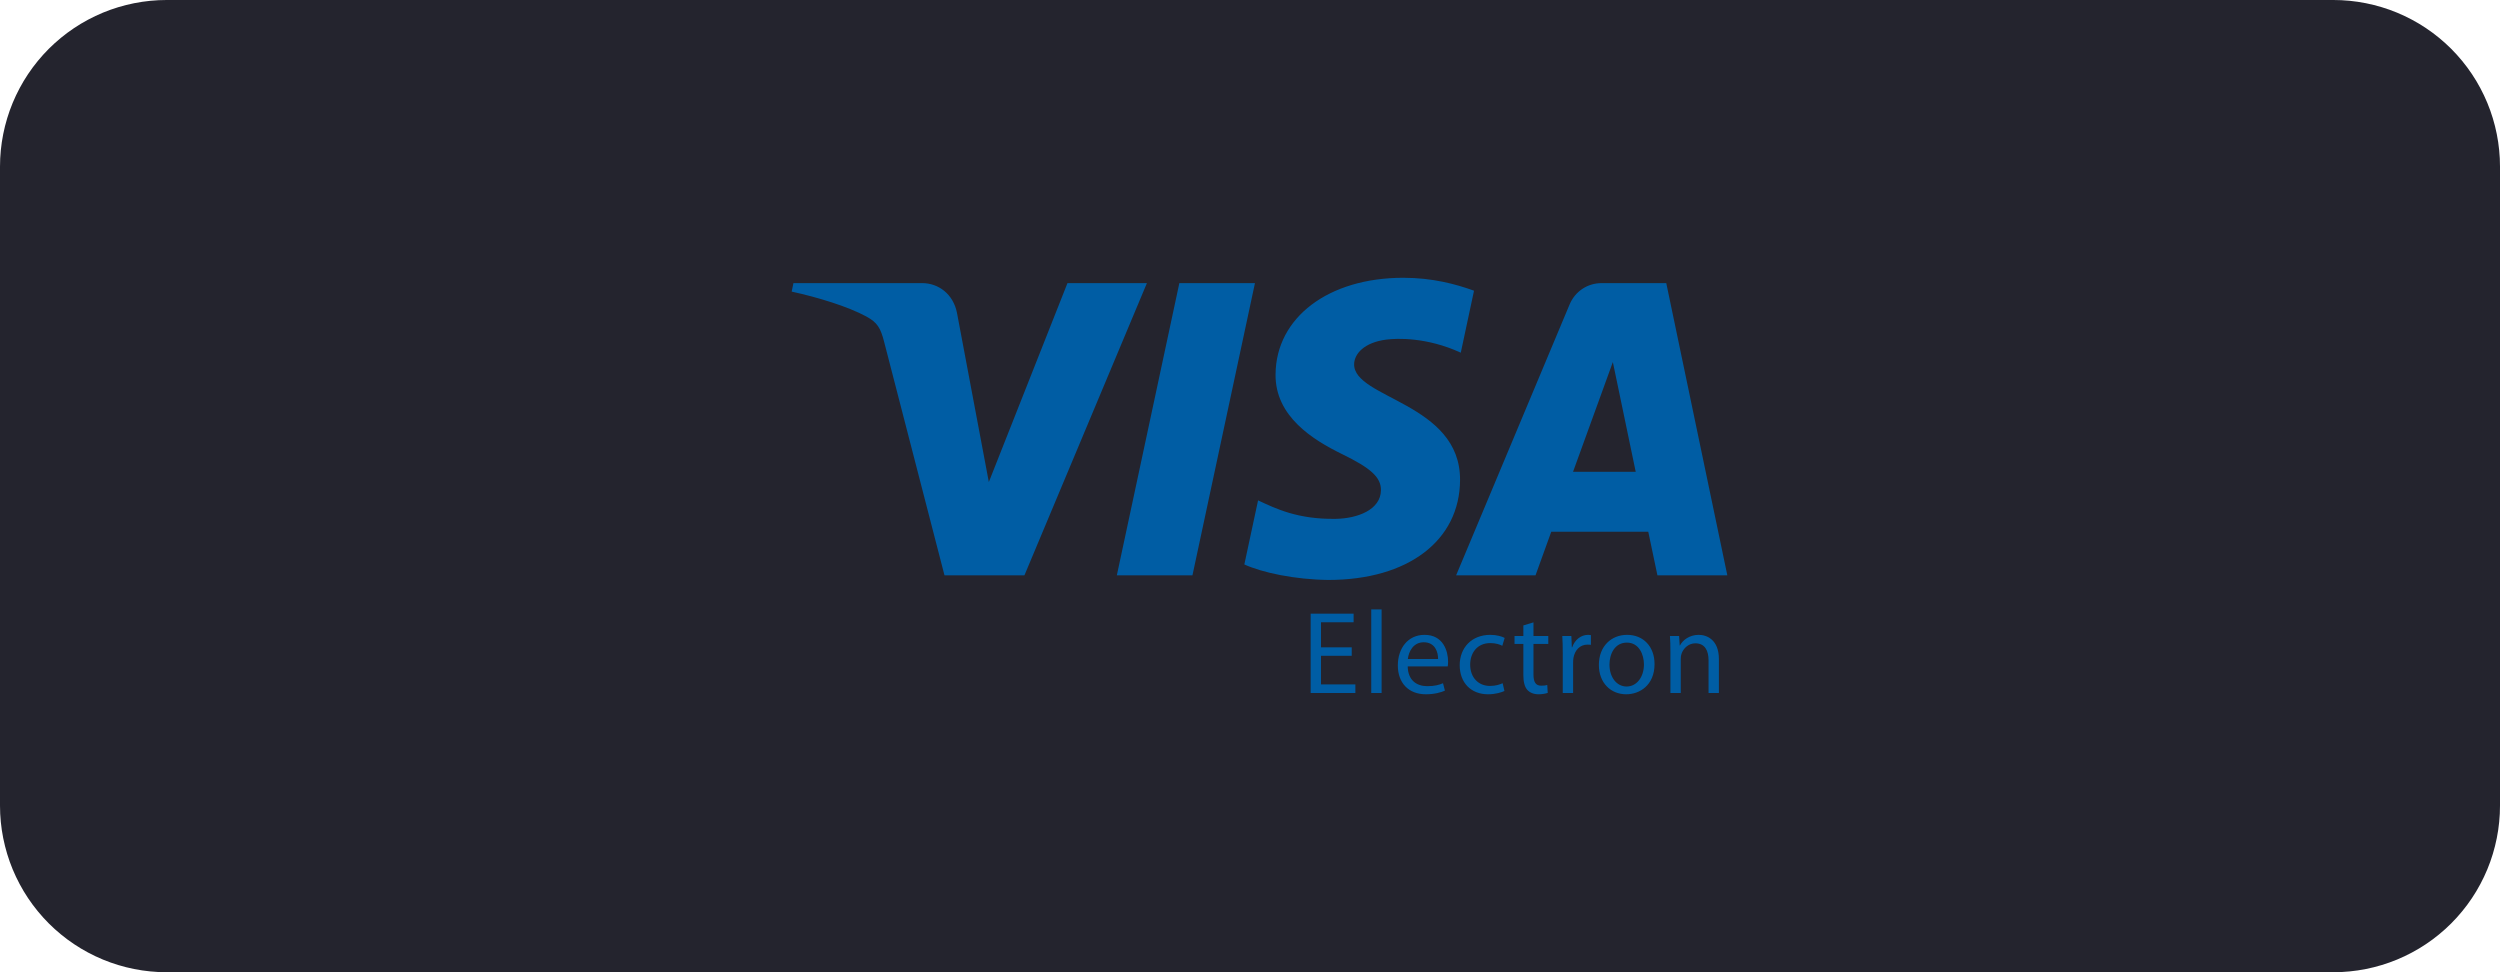 <?xml version="1.0" encoding="utf-8"?>
<svg width="180px" height="70px" viewBox="0 0 180 70" version="1.1" xmlns:xlink="http://www.w3.org/1999/xlink" xmlns="http://www.w3.org/2000/svg">
  <defs>
    <path d="M0 0L67.368 0L67.368 30L0 30L0 0Z" id="path_1" />
    <clipPath id="mask_1">
      <use xlink:href="#path_1" />
    </clipPath>
  </defs>
  <g id="Visa-Electron">
    <path d="M11.999 0L168.001 0Q168.296 0 168.59 0.014Q168.884 0.029 169.177 0.058Q169.47 0.087 169.762 0.13Q170.053 0.173 170.342 0.231Q170.631 0.288 170.917 0.36Q171.202 0.431 171.484 0.517Q171.766 0.602 172.043 0.701Q172.321 0.801 172.593 0.913Q172.865 1.026 173.131 1.152Q173.398 1.278 173.657 1.417Q173.917 1.556 174.17 1.707Q174.422 1.859 174.667 2.022Q174.912 2.186 175.149 2.361Q175.385 2.537 175.613 2.724Q175.841 2.911 176.059 3.108Q176.277 3.306 176.486 3.514Q176.694 3.723 176.892 3.941Q177.089 4.159 177.276 4.387Q177.463 4.615 177.639 4.851Q177.814 5.088 177.978 5.333Q178.141 5.578 178.293 5.83Q178.444 6.083 178.583 6.343Q178.722 6.602 178.848 6.869Q178.974 7.135 179.087 7.407Q179.199 7.679 179.299 7.957Q179.398 8.234 179.483 8.516Q179.569 8.798 179.64 9.083Q179.712 9.369 179.769 9.658Q179.827 9.947 179.87 10.238Q179.913 10.53 179.942 10.823Q179.971 11.116 179.986 11.41Q180 11.704 180 11.999L180 58.001Q180 58.296 179.986 58.59Q179.971 58.884 179.942 59.177Q179.913 59.47 179.87 59.762Q179.827 60.053 179.769 60.342Q179.712 60.631 179.64 60.916Q179.569 61.202 179.483 61.484Q179.398 61.766 179.299 62.043Q179.199 62.321 179.087 62.593Q178.974 62.865 178.848 63.131Q178.722 63.398 178.583 63.657Q178.444 63.917 178.293 64.17Q178.141 64.422 177.978 64.667Q177.814 64.912 177.639 65.149Q177.463 65.385 177.276 65.613Q177.089 65.841 176.892 66.059Q176.694 66.277 176.486 66.486Q176.277 66.694 176.059 66.892Q175.841 67.09 175.613 67.276Q175.385 67.463 175.149 67.639Q174.912 67.814 174.667 67.978Q174.422 68.141 174.17 68.293Q173.917 68.444 173.657 68.583Q173.398 68.722 173.131 68.848Q172.865 68.974 172.593 69.087Q172.321 69.199 172.043 69.299Q171.766 69.398 171.484 69.483Q171.202 69.569 170.917 69.64Q170.631 69.712 170.342 69.769Q170.053 69.827 169.762 69.87Q169.47 69.913 169.177 69.942Q168.884 69.971 168.59 69.986Q168.296 70 168.001 70L11.999 70Q11.704 70 11.41 69.986Q11.116 69.971 10.823 69.942Q10.53 69.913 10.238 69.87Q9.947 69.827 9.658 69.769Q9.369 69.712 9.083 69.64Q8.798 69.569 8.516 69.483Q8.234 69.398 7.957 69.299Q7.679 69.199 7.407 69.087Q7.135 68.974 6.869 68.848Q6.602 68.722 6.343 68.583Q6.083 68.444 5.83 68.293Q5.578 68.141 5.333 67.978Q5.088 67.814 4.851 67.639Q4.615 67.463 4.387 67.276Q4.159 67.09 3.941 66.892Q3.723 66.694 3.514 66.486Q3.306 66.277 3.108 66.059Q2.911 65.841 2.724 65.613Q2.537 65.385 2.361 65.149Q2.186 64.912 2.022 64.667Q1.859 64.422 1.707 64.17Q1.556 63.917 1.417 63.657Q1.278 63.398 1.152 63.131Q1.026 62.865 0.913 62.593Q0.801 62.321 0.701 62.043Q0.602 61.766 0.517 61.484Q0.431 61.202 0.36 60.916Q0.288 60.631 0.231 60.342Q0.173 60.053 0.13 59.762Q0.087 59.47 0.058 59.177Q0.029 58.884 0.014 58.59Q0 58.296 0 58.001L0 11.999Q0 11.704 0.014 11.41Q0.029 11.116 0.058 10.823Q0.087 10.53 0.13 10.238Q0.173 9.947 0.231 9.658Q0.288 9.369 0.36 9.083Q0.431 8.798 0.517 8.516Q0.602 8.234 0.701 7.957Q0.801 7.679 0.913 7.407Q1.026 7.135 1.152 6.869Q1.278 6.602 1.417 6.343Q1.556 6.083 1.707 5.83Q1.859 5.578 2.022 5.333Q2.186 5.088 2.361 4.851Q2.537 4.615 2.724 4.387Q2.911 4.159 3.108 3.941Q3.306 3.723 3.514 3.514Q3.723 3.306 3.941 3.108Q4.159 2.911 4.387 2.724Q4.615 2.537 4.851 2.361Q5.088 2.186 5.333 2.022Q5.578 1.859 5.83 1.707Q6.083 1.556 6.343 1.417Q6.602 1.278 6.869 1.152Q7.135 1.026 7.407 0.913Q7.679 0.801 7.957 0.701Q8.234 0.602 8.516 0.517Q8.798 0.431 9.083 0.36Q9.369 0.288 9.658 0.231Q9.947 0.173 10.238 0.13Q10.53 0.087 10.823 0.058Q11.116 0.029 11.41 0.014Q11.704 0 11.999 0L11.999 0Z" id="Background-Copy" fill="#24242E" fill-rule="evenodd" stroke="none" />
    <g id="visa_electron_via_paysafe" transform="translate(57 20)">
      <path d="M0 0L67.368 0L67.368 30L0 30L0 0Z" id="Background" fill="#FFFFFF" fill-opacity="0" fill-rule="evenodd" stroke="none" />
      <g clip-path="url(#mask_1)">
        <g id="Group">
          <path d="M25.578 0.384L16.758 21.426L11.004 21.426L6.663 4.633C6.4 3.601 6.171 3.221 5.37 2.785C4.061 2.074 1.9 1.409 0 0.995L0.128 0.384L9.392 0.384C10.571 0.384 11.633 1.169 11.903 2.528L14.196 14.706L19.858 0.384L25.578 0.384L25.578 0.384ZM33.357 0.384L28.856 21.426L23.412 21.426L27.913 0.384L33.357 0.384L33.357 0.384ZM48.124 14.556C48.147 9.003 40.447 8.695 40.497 6.214C40.516 5.46 41.234 4.657 42.807 4.452C43.586 4.351 45.738 4.271 48.176 5.394L49.129 0.93C47.819 0.456 46.134 0 44.038 0C38.656 0 34.87 2.858 34.84 6.955C34.805 9.985 37.544 11.673 39.604 12.683C41.726 13.713 42.437 14.376 42.428 15.297C42.412 16.708 40.733 17.333 39.172 17.357C36.434 17.4 34.846 16.617 33.581 16.027L32.593 20.64C33.866 21.223 36.214 21.73 38.645 21.756C44.366 21.756 48.108 18.93 48.124 14.556L48.124 14.556L48.124 14.556ZM62.335 21.426L67.368 21.426L62.971 0.384L58.327 0.384C57.28 0.384 56.4 0.992 56.009 1.927L47.84 21.426L53.557 21.426L54.691 18.283L61.675 18.283L62.335 21.426L62.335 21.426ZM56.258 13.971L59.125 6.069L60.772 13.971L56.258 13.971L56.258 13.971ZM40.324 27.218L38.112 27.218L38.112 29.276L40.587 29.276L40.587 29.895L37.367 29.895L37.367 24.184L40.46 24.184L40.46 24.803L38.112 24.803L38.112 26.607L40.324 26.607L40.324 27.218L40.324 27.218ZM41.729 23.879L42.475 23.879L42.475 29.895L41.729 29.895L41.729 23.879L41.729 23.879ZM44.355 27.98C44.372 28.989 45.008 29.404 45.761 29.404C46.296 29.404 46.626 29.311 46.898 29.192L47.033 29.726C46.77 29.844 46.313 29.988 45.66 29.988C44.398 29.988 43.644 29.15 43.644 27.913C43.644 26.675 44.372 25.709 45.567 25.709C46.914 25.709 47.262 26.879 47.262 27.633C47.262 27.785 47.253 27.895 47.236 27.98L44.355 27.98L44.355 27.98L44.355 27.98ZM46.541 27.446C46.55 26.98 46.346 26.243 45.508 26.243C44.745 26.243 44.423 26.93 44.364 27.446L46.541 27.446L46.541 27.446ZM51.319 29.751C51.124 29.844 50.692 29.988 50.141 29.988C48.904 29.988 48.099 29.15 48.099 27.895C48.099 26.633 48.963 25.709 50.302 25.709C50.742 25.709 51.132 25.819 51.336 25.93L51.166 26.497C50.988 26.404 50.708 26.302 50.302 26.302C49.361 26.302 48.853 27.006 48.853 27.853C48.853 28.802 49.463 29.387 50.276 29.387C50.7 29.387 50.98 29.285 51.191 29.192L51.319 29.751L51.319 29.751ZM53.41 24.811L53.41 25.794L54.477 25.794L54.477 26.361L53.41 26.361L53.41 28.573C53.41 29.082 53.554 29.37 53.969 29.37C54.173 29.37 54.292 29.353 54.402 29.319L54.436 29.887C54.292 29.938 54.063 29.988 53.775 29.988C53.427 29.988 53.148 29.87 52.97 29.675C52.766 29.446 52.682 29.082 52.682 28.599L52.682 26.361L52.046 26.361L52.046 25.794L52.682 25.794L52.682 25.031L53.41 24.811L53.41 24.811ZM55.519 27.074C55.519 26.59 55.51 26.175 55.485 25.794L56.138 25.794L56.172 26.607L56.197 26.607C56.383 26.057 56.84 25.709 57.34 25.709C57.417 25.709 57.476 25.718 57.544 25.726L57.544 26.43C57.468 26.413 57.392 26.413 57.29 26.413C56.765 26.413 56.391 26.802 56.29 27.362C56.273 27.463 56.264 27.59 56.264 27.709L56.264 29.895L55.519 29.895L55.519 27.074L55.519 27.074ZM62.127 27.811C62.127 29.327 61.068 29.988 60.085 29.988C58.983 29.988 58.119 29.175 58.119 27.879C58.119 26.514 59.026 25.709 60.153 25.709C61.331 25.709 62.127 26.565 62.127 27.811L62.127 27.811ZM58.882 27.853C58.882 28.751 59.39 29.429 60.119 29.429C60.831 29.429 61.364 28.76 61.364 27.836C61.364 27.141 61.017 26.268 60.136 26.268C59.263 26.268 58.882 27.082 58.882 27.853L58.882 27.853ZM63.27 26.904C63.27 26.472 63.261 26.133 63.236 25.794L63.897 25.794L63.939 26.472L63.956 26.472C64.159 26.09 64.634 25.709 65.312 25.709C65.879 25.709 66.76 26.048 66.76 27.454L66.76 29.895L66.015 29.895L66.015 27.531C66.015 26.87 65.769 26.319 65.066 26.319C64.583 26.319 64.201 26.667 64.066 27.082C64.032 27.175 64.015 27.302 64.015 27.43L64.015 29.895L63.27 29.895L63.27 26.904L63.27 26.904Z" id="Shape" fill="#005DA4" fill-rule="evenodd" stroke="none" />
        </g>
      </g>
    </g>
  </g>
</svg>